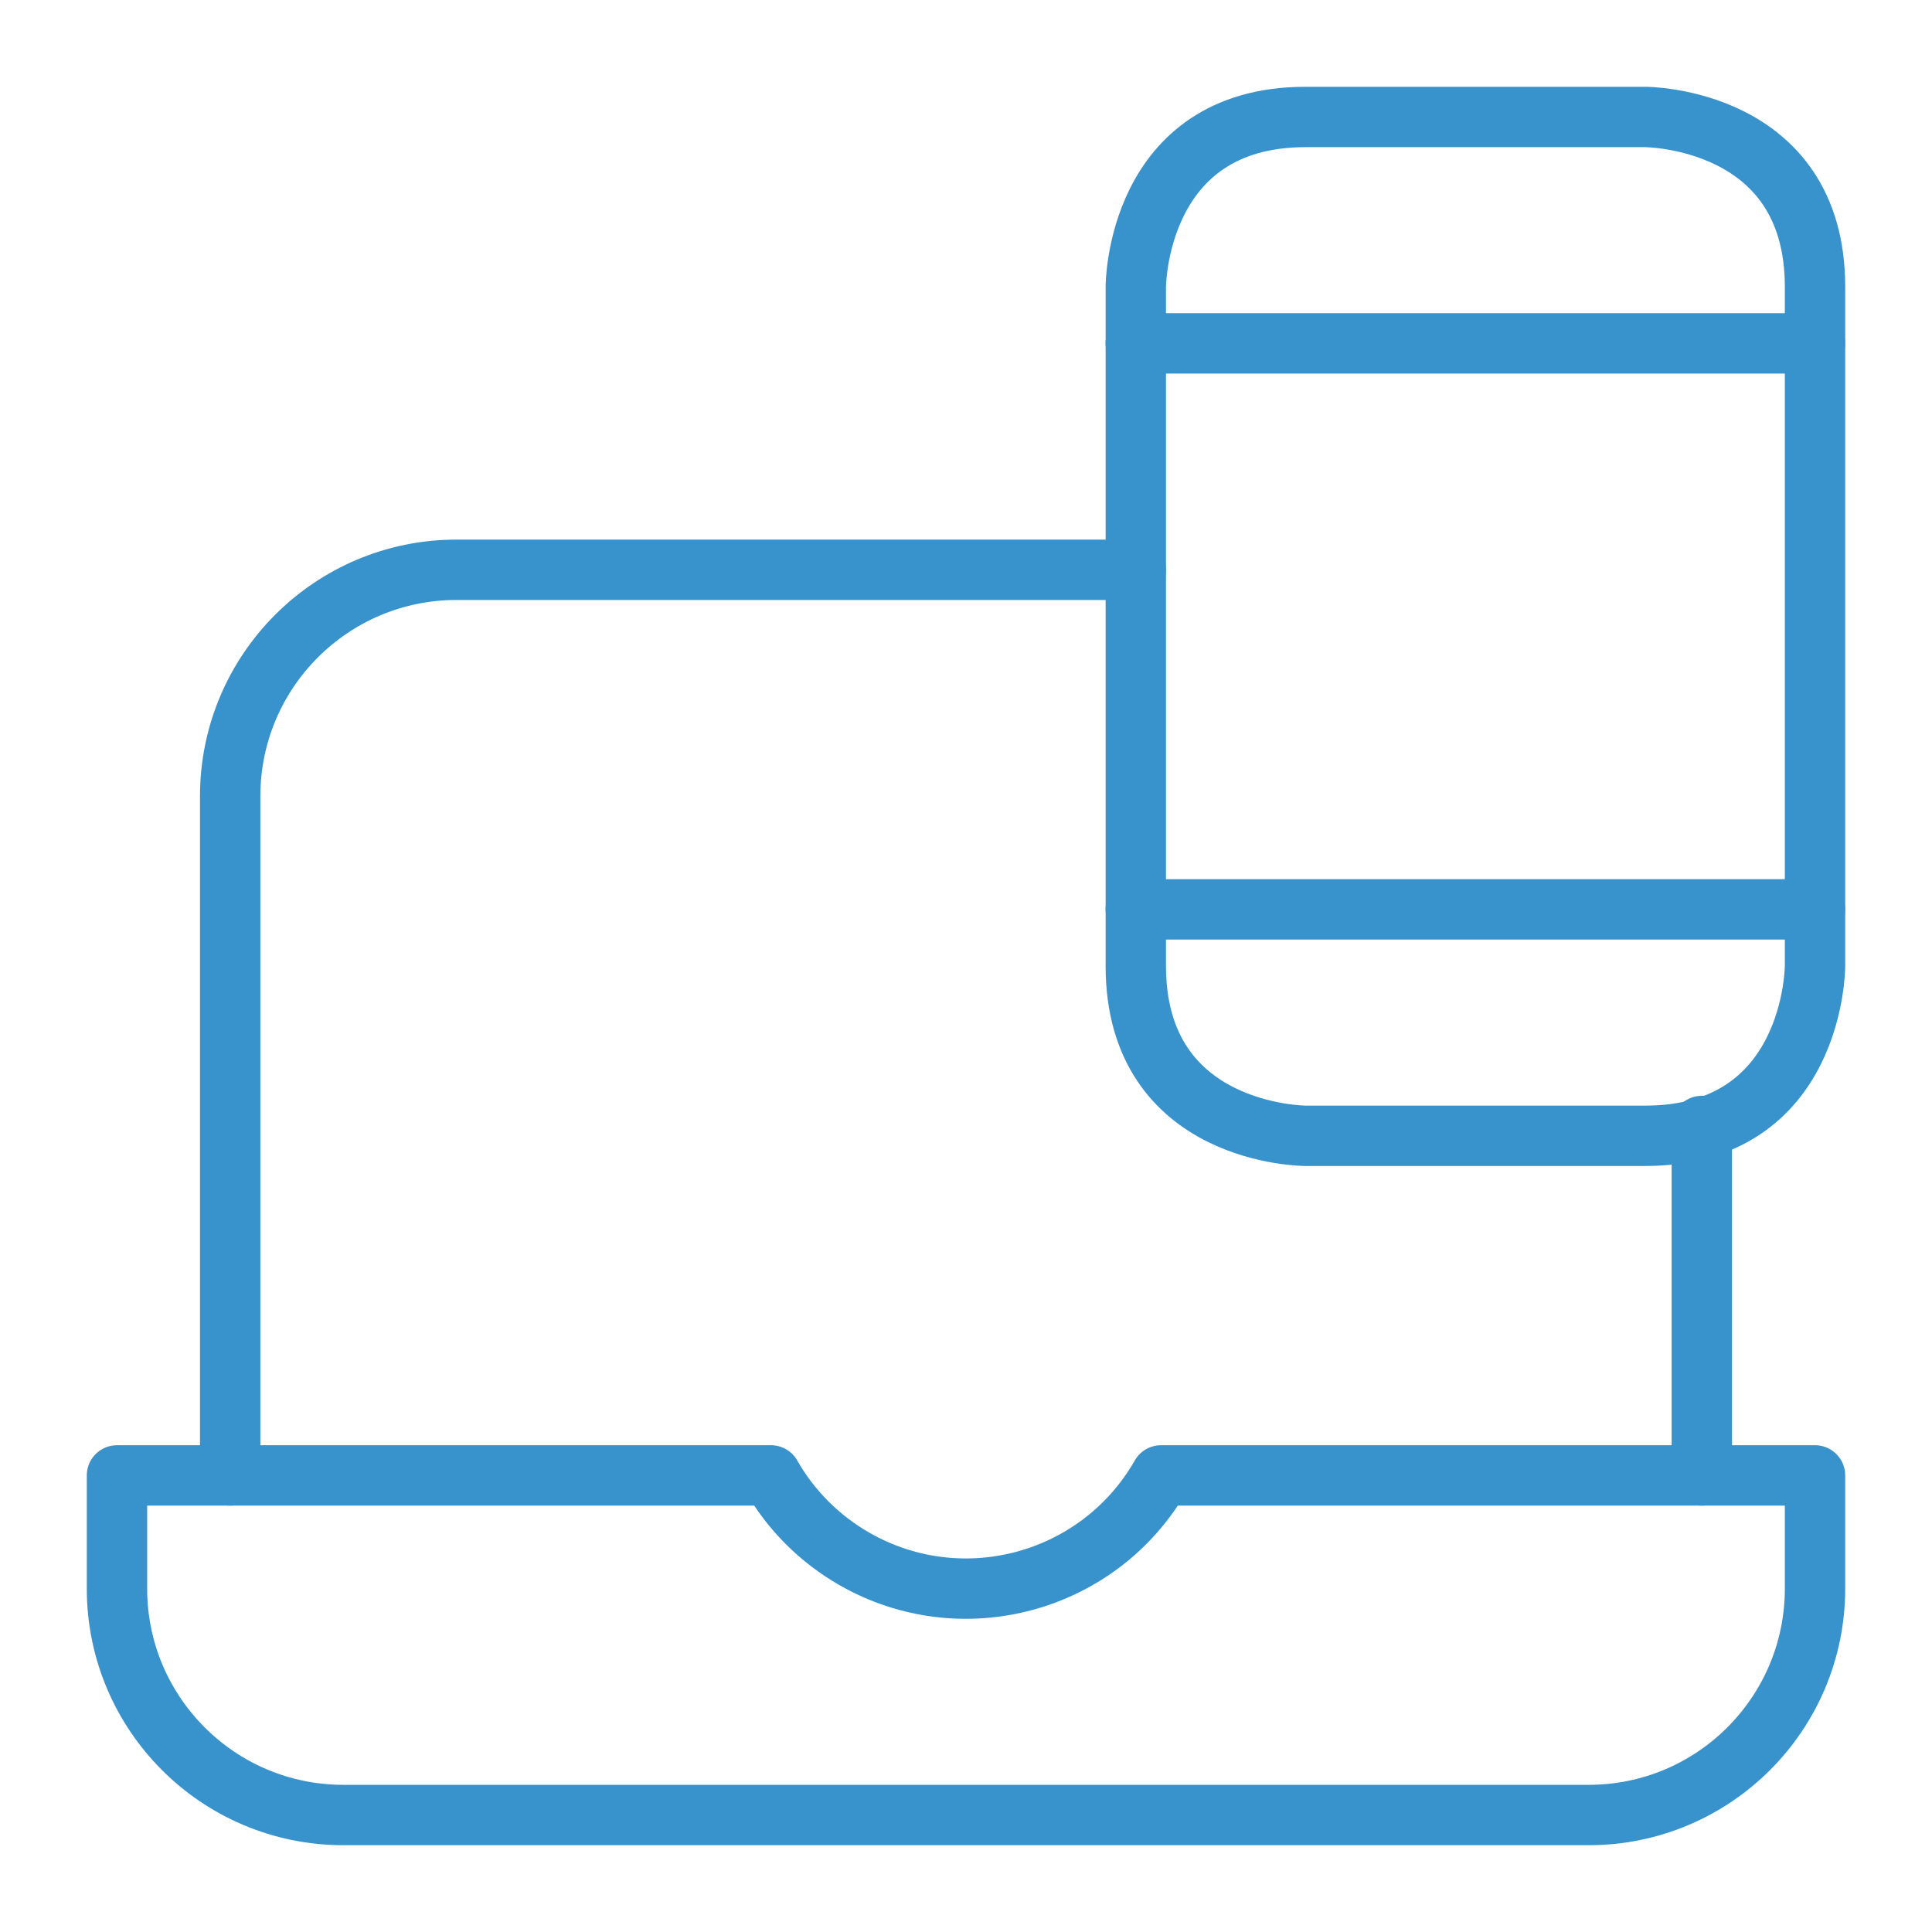 <?xml version="1.0" encoding="utf-8"?>
<!-- Generator: Adobe Illustrator 27.4.0, SVG Export Plug-In . SVG Version: 6.00 Build 0)  -->
<svg version="1.1" id="icon-easy-login_x0A_" xmlns="http://www.w3.org/2000/svg" xmlns:xlink="http://www.w3.org/1999/xlink"
	 x="0px" y="0px" width="64px" height="64px" viewBox="0 0 64 64" enable-background="new 0 0 64 64" xml:space="preserve">
<path fill="none" stroke="#3893CD" stroke-width="2" stroke-linecap="round" stroke-linejoin="round" d="M38.46,48.875
	c-2.038,3.568-6.583,4.808-10.151,2.769c-1.154-0.659-2.11-1.615-2.769-2.769
	H3.875v3.75c0,4.142,3.358,7.5,7.5,7.5h41.25c4.142,0,7.5-3.358,7.5-7.5v-3.75H38.46z"/>
<path fill="none" stroke="#3893CD" stroke-width="2" stroke-linecap="round" stroke-linejoin="round" d="M56.375,48.875V37.3"
	/>
<path fill="none" stroke="#3893CD" stroke-width="2" stroke-linecap="round" stroke-linejoin="round" d="M7.625,48.875v-22.5
	c0-4.142,3.358-7.5,7.5-7.5h22.5"/>
<path fill="none" stroke="#3893CD" stroke-width="2" stroke-linecap="round" stroke-linejoin="round" d="M43.25,3.875H54.5
	c0,0,5.625,0,5.625,5.625V32c0,0,0,5.625-5.625,5.625H43.25c0,0-5.625,0-5.625-5.625V9.5C37.625,9.5,37.625,3.875,43.25,3.875"/>
<path fill="none" stroke="#3893CD" stroke-width="2" stroke-linecap="round" stroke-linejoin="round" d="M60.125,30.125h-22.5"/>
<path fill="none" stroke="#3893CD" stroke-width="2" stroke-linecap="round" stroke-linejoin="round" d="M60.125,11.375h-22.5"/>
</svg>
